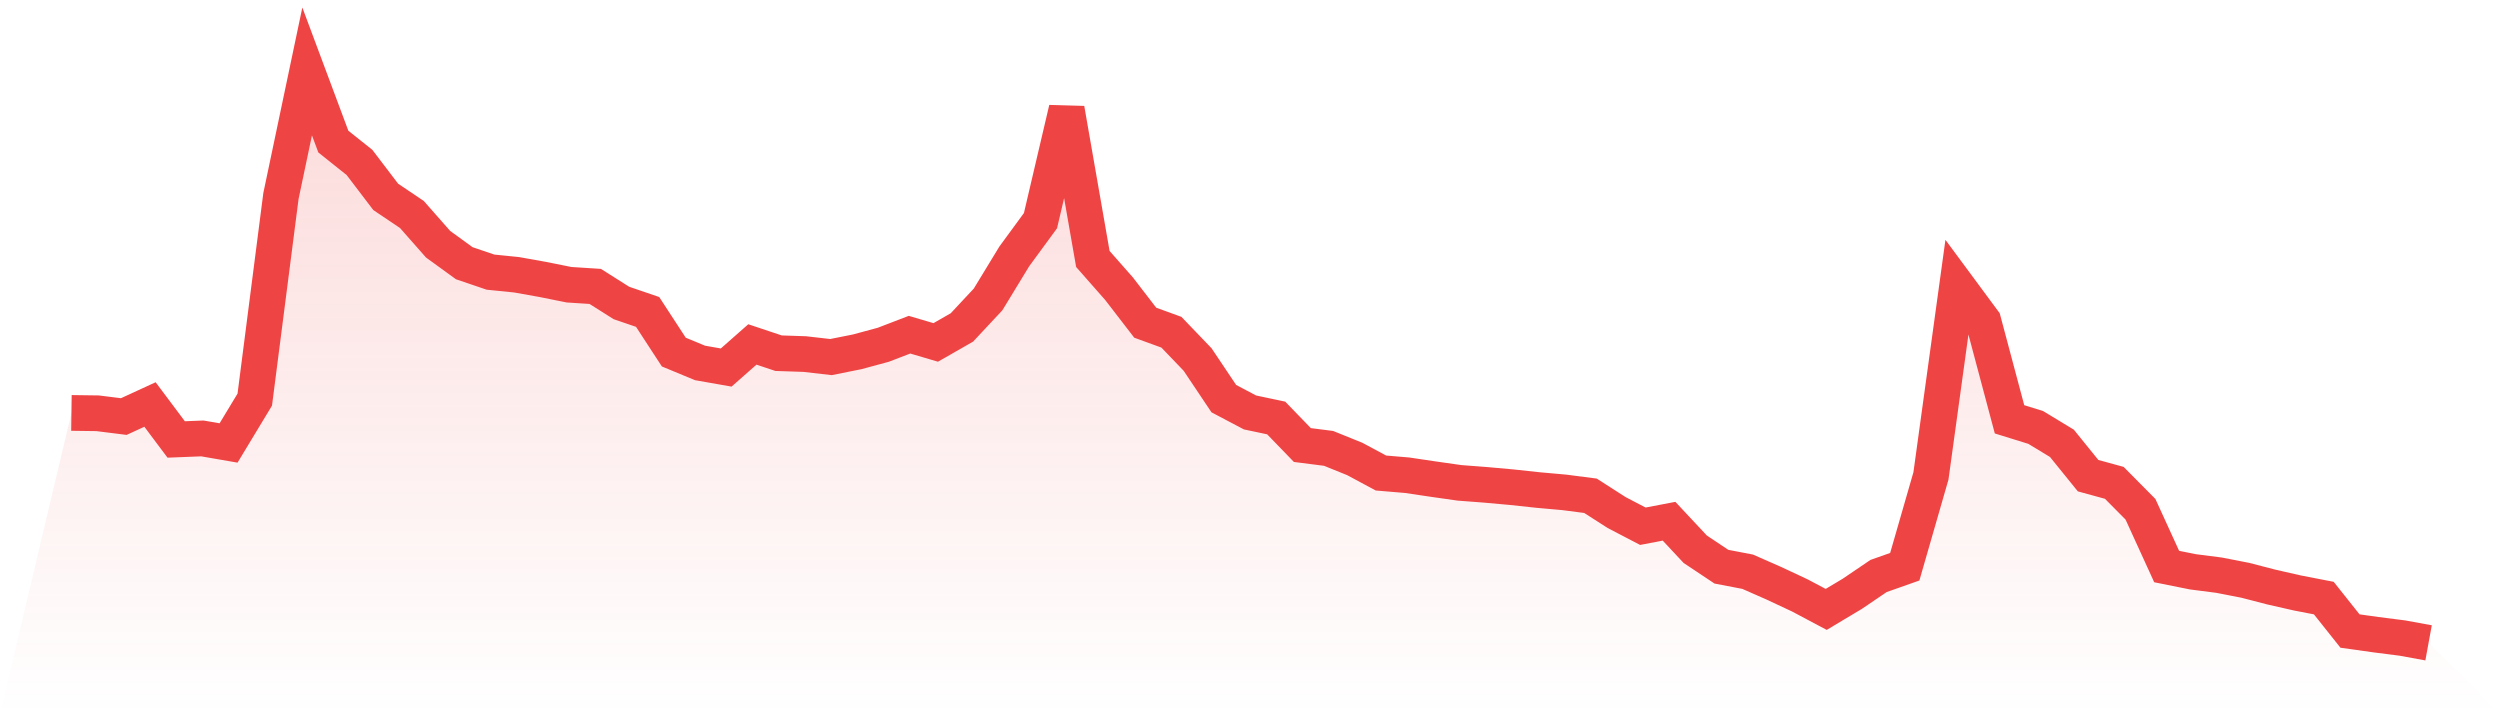 <svg viewBox="0 0 140 40" xmlns="http://www.w3.org/2000/svg">
<defs>
<linearGradient id="gradient" x1="0" x2="0" y1="0" y2="1">
<stop offset="0%" stop-color="#ef4444" stop-opacity="0.2"/>
<stop offset="100%" stop-color="#ef4444" stop-opacity="0"/>
</linearGradient>
</defs>
<path d="M4,23.124 L4,23.124 L5.467,23.144 L6.933,23.327 L8.4,22.652 L9.867,24.61 L11.333,24.552 L12.8,24.806 L14.267,22.379 L15.733,10.976 L17.2,4 L18.667,7.929 L20.133,9.098 L21.6,11.025 L23.067,12.012 L24.533,13.676 L26,14.741 L27.467,15.239 L28.933,15.388 L30.4,15.65 L31.867,15.945 L33.333,16.039 L34.8,16.967 L36.267,17.468 L37.733,19.716 L39.2,20.324 L40.667,20.582 L42.133,19.289 L43.6,19.779 L45.067,19.828 L46.533,19.996 L48,19.703 L49.467,19.306 L50.933,18.743 L52.4,19.176 L53.867,18.337 L55.333,16.767 L56.8,14.358 L58.267,12.357 L59.733,6.103 L61.2,14.502 L62.667,16.168 L64.133,18.071 L65.6,18.605 L67.067,20.134 L68.533,22.323 L70,23.097 L71.467,23.407 L72.933,24.922 L74.4,25.109 L75.867,25.702 L77.333,26.489 L78.8,26.613 L80.267,26.831 L81.733,27.04 L83.2,27.152 L84.667,27.284 L86.133,27.442 L87.6,27.573 L89.067,27.763 L90.533,28.704 L92,29.469 L93.467,29.189 L94.933,30.757 L96.4,31.735 L97.867,32.016 L99.333,32.661 L100.8,33.348 L102.267,34.127 L103.733,33.25 L105.2,32.255 L106.667,31.737 L108.133,26.652 L109.6,15.999 L111.067,17.983 L112.533,23.482 L114,23.937 L115.467,24.826 L116.933,26.637 L118.4,27.039 L119.867,28.519 L121.333,31.726 L122.8,32.021 L124.267,32.21 L125.733,32.496 L127.2,32.876 L128.667,33.209 L130.133,33.493 L131.6,35.338 L133.067,35.544 L134.533,35.731 L136,36 L140,40 L0,40 z" fill="url(#gradient)"/>
<path d="M4,23.124 L4,23.124 L5.467,23.144 L6.933,23.327 L8.4,22.652 L9.867,24.61 L11.333,24.552 L12.8,24.806 L14.267,22.379 L15.733,10.976 L17.2,4 L18.667,7.929 L20.133,9.098 L21.6,11.025 L23.067,12.012 L24.533,13.676 L26,14.741 L27.467,15.239 L28.933,15.388 L30.4,15.65 L31.867,15.945 L33.333,16.039 L34.8,16.967 L36.267,17.468 L37.733,19.716 L39.2,20.324 L40.667,20.582 L42.133,19.289 L43.6,19.779 L45.067,19.828 L46.533,19.996 L48,19.703 L49.467,19.306 L50.933,18.743 L52.4,19.176 L53.867,18.337 L55.333,16.767 L56.8,14.358 L58.267,12.357 L59.733,6.103 L61.2,14.502 L62.667,16.168 L64.133,18.071 L65.6,18.605 L67.067,20.134 L68.533,22.323 L70,23.097 L71.467,23.407 L72.933,24.922 L74.4,25.109 L75.867,25.702 L77.333,26.489 L78.8,26.613 L80.267,26.831 L81.733,27.04 L83.2,27.152 L84.667,27.284 L86.133,27.442 L87.6,27.573 L89.067,27.763 L90.533,28.704 L92,29.469 L93.467,29.189 L94.933,30.757 L96.4,31.735 L97.867,32.016 L99.333,32.661 L100.8,33.348 L102.267,34.127 L103.733,33.25 L105.2,32.255 L106.667,31.737 L108.133,26.652 L109.6,15.999 L111.067,17.983 L112.533,23.482 L114,23.937 L115.467,24.826 L116.933,26.637 L118.4,27.039 L119.867,28.519 L121.333,31.726 L122.8,32.021 L124.267,32.21 L125.733,32.496 L127.2,32.876 L128.667,33.209 L130.133,33.493 L131.6,35.338 L133.067,35.544 L134.533,35.731 L136,36" fill="none" stroke="#ef4444" stroke-width="2"/>
</svg>